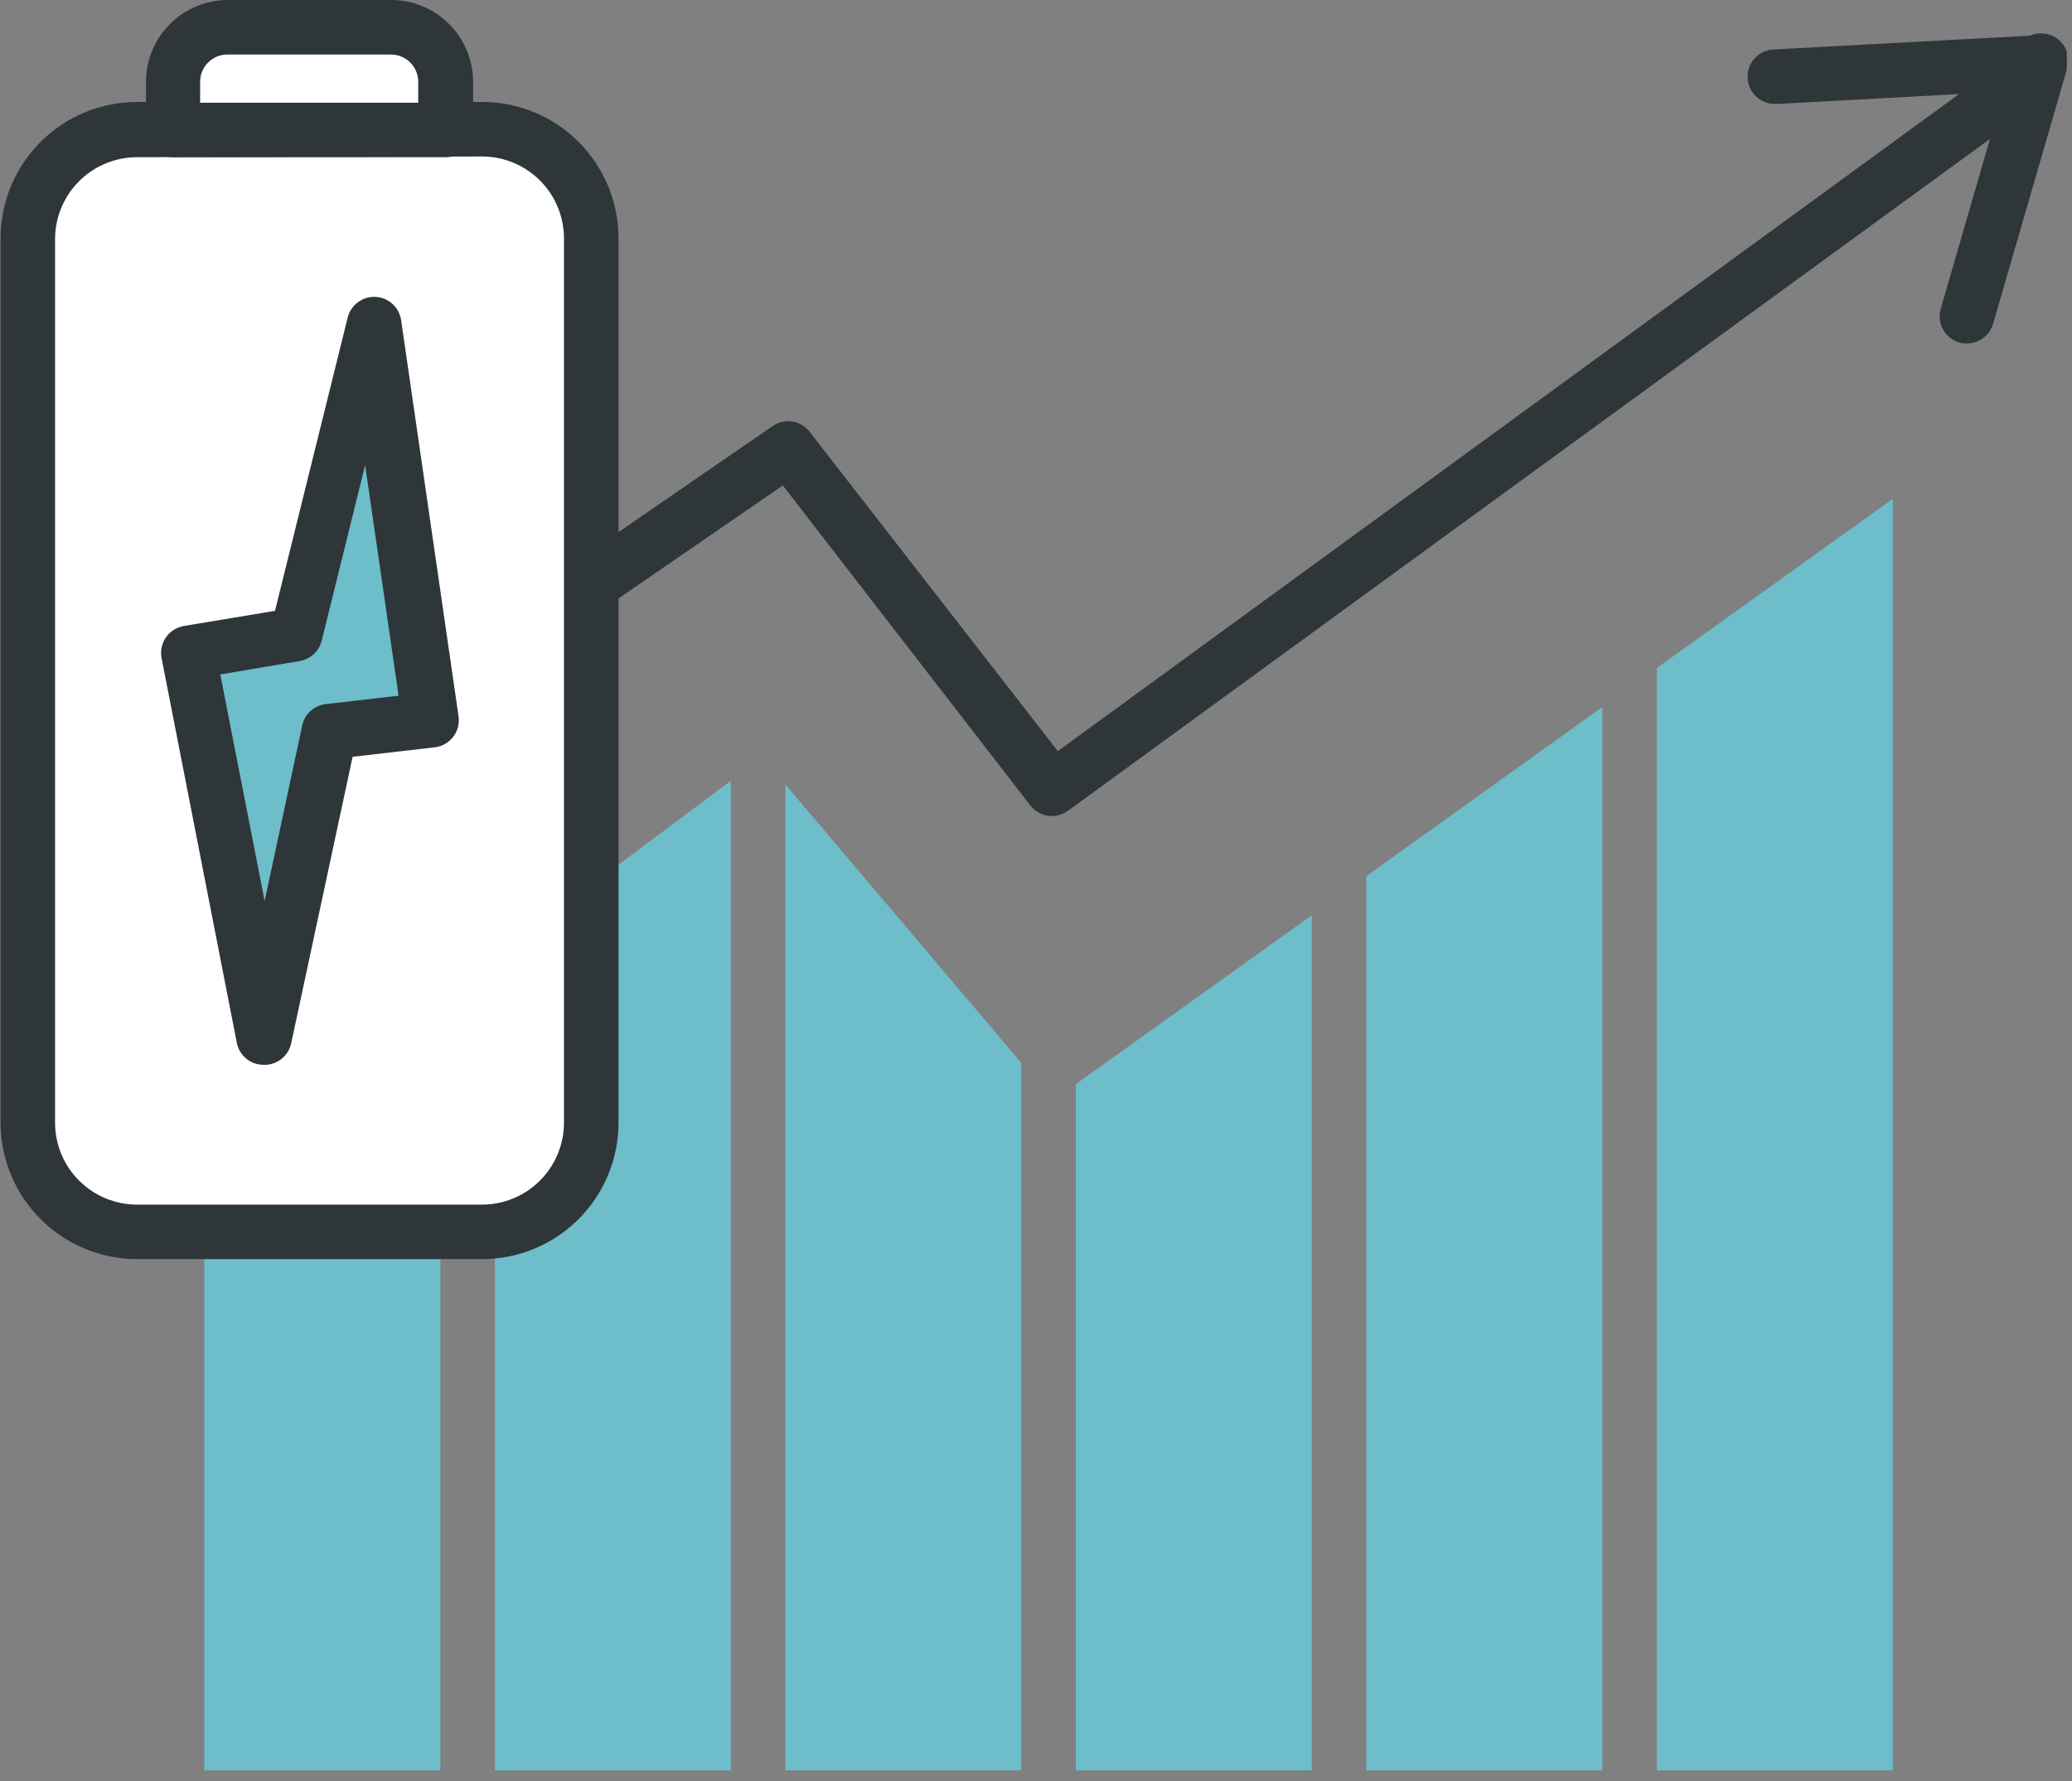 <?xml version="1.0" encoding="UTF-8"?> <svg xmlns="http://www.w3.org/2000/svg" width="114" height="98" viewBox="0 0 114 98" fill="none"><rect x="0" y="0" width="114" height="98" fill="#808080" stroke="none"/><g clip-path="url(#clip0)"><path d="M11.24 64.62L24.23 54.9V97.41H11.24V64.62Z" fill="#6DBDCB"></path><path d="M27.23 52.66L40.21 42.96V97.41H27.23V52.66Z" fill="#6DBDCB"></path><path d="M43.21 43.16L56.19 58.48V97.41H43.21V43.16Z" fill="#6DBDCB"></path><path d="M59.19 59.65L72.17 50.36V97.41H59.19V59.65Z" fill="#6DBDCB"></path><path d="M75.17 48.21L88.16 38.9V97.41H75.17V48.21Z" fill="#6DBDCB"></path><path d="M104.14 27.45V97.41H91.16V36.75L104.14 27.45Z" fill="#6DBDCB"></path><path d="M97.69 5.72C97.292 5.731 96.906 5.583 96.618 5.309C96.329 5.035 96.161 4.658 96.15 4.26C96.139 3.862 96.287 3.476 96.561 3.188C96.835 2.899 97.212 2.731 97.61 2.72L112.13 1.94C112.525 1.923 112.911 2.061 113.206 2.325C113.501 2.588 113.682 2.956 113.71 3.35C113.722 3.547 113.695 3.745 113.63 3.932C113.565 4.119 113.463 4.291 113.331 4.438C113.199 4.585 113.039 4.704 112.86 4.788C112.681 4.873 112.487 4.921 112.29 4.93L97.77 5.72H97.69Z" fill="#2E3639"></path><path d="M108.2 18.9C108.058 18.9 107.916 18.88 107.78 18.84C107.402 18.724 107.084 18.464 106.897 18.116C106.71 17.767 106.668 17.359 106.78 16.98L110.84 2.98C110.888 2.783 110.974 2.598 111.096 2.436C111.217 2.274 111.369 2.138 111.544 2.036C111.719 1.934 111.913 1.869 112.114 1.844C112.315 1.82 112.519 1.836 112.713 1.892C112.908 1.948 113.089 2.043 113.246 2.171C113.403 2.298 113.532 2.457 113.626 2.636C113.72 2.815 113.777 3.012 113.793 3.213C113.809 3.415 113.784 3.618 113.72 3.81L109.66 17.81C109.568 18.126 109.376 18.403 109.113 18.6C108.849 18.797 108.529 18.902 108.2 18.9Z" fill="#2E3639"></path><path d="M5.66 52.11C5.341 52.11 5.03 52.009 4.772 51.82C4.515 51.631 4.324 51.365 4.228 51.061C4.132 50.756 4.136 50.429 4.239 50.127C4.342 49.824 4.538 49.563 4.8 49.38L42.53 23.43C42.841 23.22 43.22 23.136 43.591 23.193C43.962 23.251 44.297 23.446 44.53 23.74L58.2 41.33L108.56 4.61C108.882 4.391 109.276 4.306 109.659 4.373C110.042 4.439 110.385 4.651 110.614 4.965C110.844 5.279 110.942 5.67 110.889 6.055C110.836 6.44 110.636 6.79 110.33 7.03L58.76 44.61C58.445 44.84 58.053 44.939 57.666 44.885C57.28 44.831 56.93 44.628 56.69 44.32L43.07 26.71L6.51 51.86C6.259 52.028 5.962 52.115 5.66 52.11Z" fill="#2E3639"></path><path d="M26.53 7.15H7.5C4.186 7.15 1.5 9.836 1.5 13.15V61.78C1.5 65.094 4.186 67.78 7.5 67.78H26.53C29.844 67.78 32.53 65.094 32.53 61.78V13.15C32.53 9.836 29.844 7.15 26.53 7.15Z" fill="white"></path><path d="M26.53 69.28H7.53C5.542 69.275 3.638 68.483 2.232 67.078C0.827 65.672 0.035 63.768 0.03 61.78V13.11C0.032 11.122 0.823 9.216 2.229 7.81C3.635 6.404 5.541 5.613 7.53 5.61H26.53C28.519 5.61 30.427 6.4 31.833 7.807C33.24 9.213 34.03 11.121 34.03 13.11V61.74C34.034 62.728 33.843 63.707 33.468 64.621C33.093 65.535 32.541 66.366 31.844 67.066C31.148 67.767 30.32 68.323 29.408 68.703C28.496 69.083 27.518 69.279 26.53 69.28ZM7.53 8.65C6.337 8.653 5.194 9.128 4.351 9.971C3.507 10.814 3.032 11.957 3.03 13.15V61.78C3.032 62.973 3.507 64.116 4.351 64.959C5.194 65.802 6.337 66.278 7.53 66.28H26.53C27.722 66.278 28.866 65.802 29.709 64.959C30.552 64.116 31.027 62.973 31.03 61.78V13.11C31.027 11.917 30.552 10.774 29.709 9.931C28.866 9.088 27.722 8.613 26.53 8.61L7.53 8.65Z" fill="#2E3639"></path><path d="M12.51 1.5H21.51C22.305 1.5 23.069 1.816 23.631 2.379C24.194 2.941 24.51 3.704 24.51 4.5V7.15H9.51V4.5C9.51 4.106 9.587 3.716 9.738 3.352C9.889 2.988 10.11 2.657 10.388 2.379C10.667 2.1 10.998 1.879 11.362 1.728C11.726 1.578 12.116 1.5 12.51 1.5Z" fill="white"></path><path d="M24.53 8.65H9.53C9.132 8.65 8.75 8.492 8.469 8.211C8.188 7.929 8.03 7.548 8.03 7.15V4.5C8.032 3.307 8.507 2.164 9.351 1.321C10.194 0.478 11.337 0.003 12.53 0H21.53C22.722 0.003 23.866 0.478 24.709 1.321C25.552 2.164 26.027 3.307 26.03 4.5V7.11C26.035 7.31 26 7.51 25.927 7.696C25.854 7.883 25.745 8.053 25.605 8.197C25.465 8.34 25.298 8.454 25.113 8.532C24.928 8.61 24.73 8.65 24.53 8.65ZM11.01 5.65H23.01V4.5C23.01 4.102 22.852 3.721 22.57 3.439C22.289 3.158 21.908 3 21.51 3H12.51C12.112 3 11.73 3.158 11.449 3.439C11.168 3.721 11.01 4.102 11.01 4.5V5.65Z" fill="#2E3639"></path><path d="M20.53 17.83L23.68 39.64L18.1 40.27L14.49 57.1L10.35 35.93L16.3 34.93L20.53 17.83Z" fill="#6DBDCB"></path><path d="M14.49 58.59C14.144 58.587 13.81 58.465 13.544 58.245C13.278 58.025 13.097 57.719 13.03 57.38L8.89 36.21C8.851 36.014 8.853 35.811 8.894 35.615C8.935 35.42 9.015 35.234 9.13 35.07C9.246 34.903 9.394 34.761 9.566 34.653C9.737 34.545 9.929 34.472 10.13 34.44L15.13 33.61L19.13 17.47C19.214 17.133 19.413 16.835 19.692 16.628C19.972 16.421 20.314 16.318 20.662 16.335C21.009 16.353 21.339 16.491 21.596 16.725C21.853 16.96 22.02 17.276 22.07 17.62L25.23 39.42C25.258 39.619 25.246 39.821 25.194 40.015C25.142 40.209 25.052 40.391 24.929 40.549C24.806 40.708 24.652 40.84 24.477 40.938C24.302 41.036 24.109 41.098 23.91 41.12L19.4 41.64L16.02 57.41C15.945 57.755 15.75 58.063 15.47 58.279C15.19 58.495 14.843 58.605 14.49 58.59ZM12.12 37.11L14.56 49.58L16.63 39.91C16.697 39.603 16.858 39.326 17.092 39.116C17.325 38.906 17.618 38.775 17.93 38.74L21.93 38.28L20.09 25.59L17.7 35.25C17.63 35.535 17.477 35.792 17.262 35.991C17.047 36.19 16.779 36.322 16.49 36.37L12.12 37.11Z" fill="#2E3639"></path></g><defs><clipPath id="clip0"><rect width="113.71" height="97.41" fill="white"></rect></clipPath></defs></svg> 